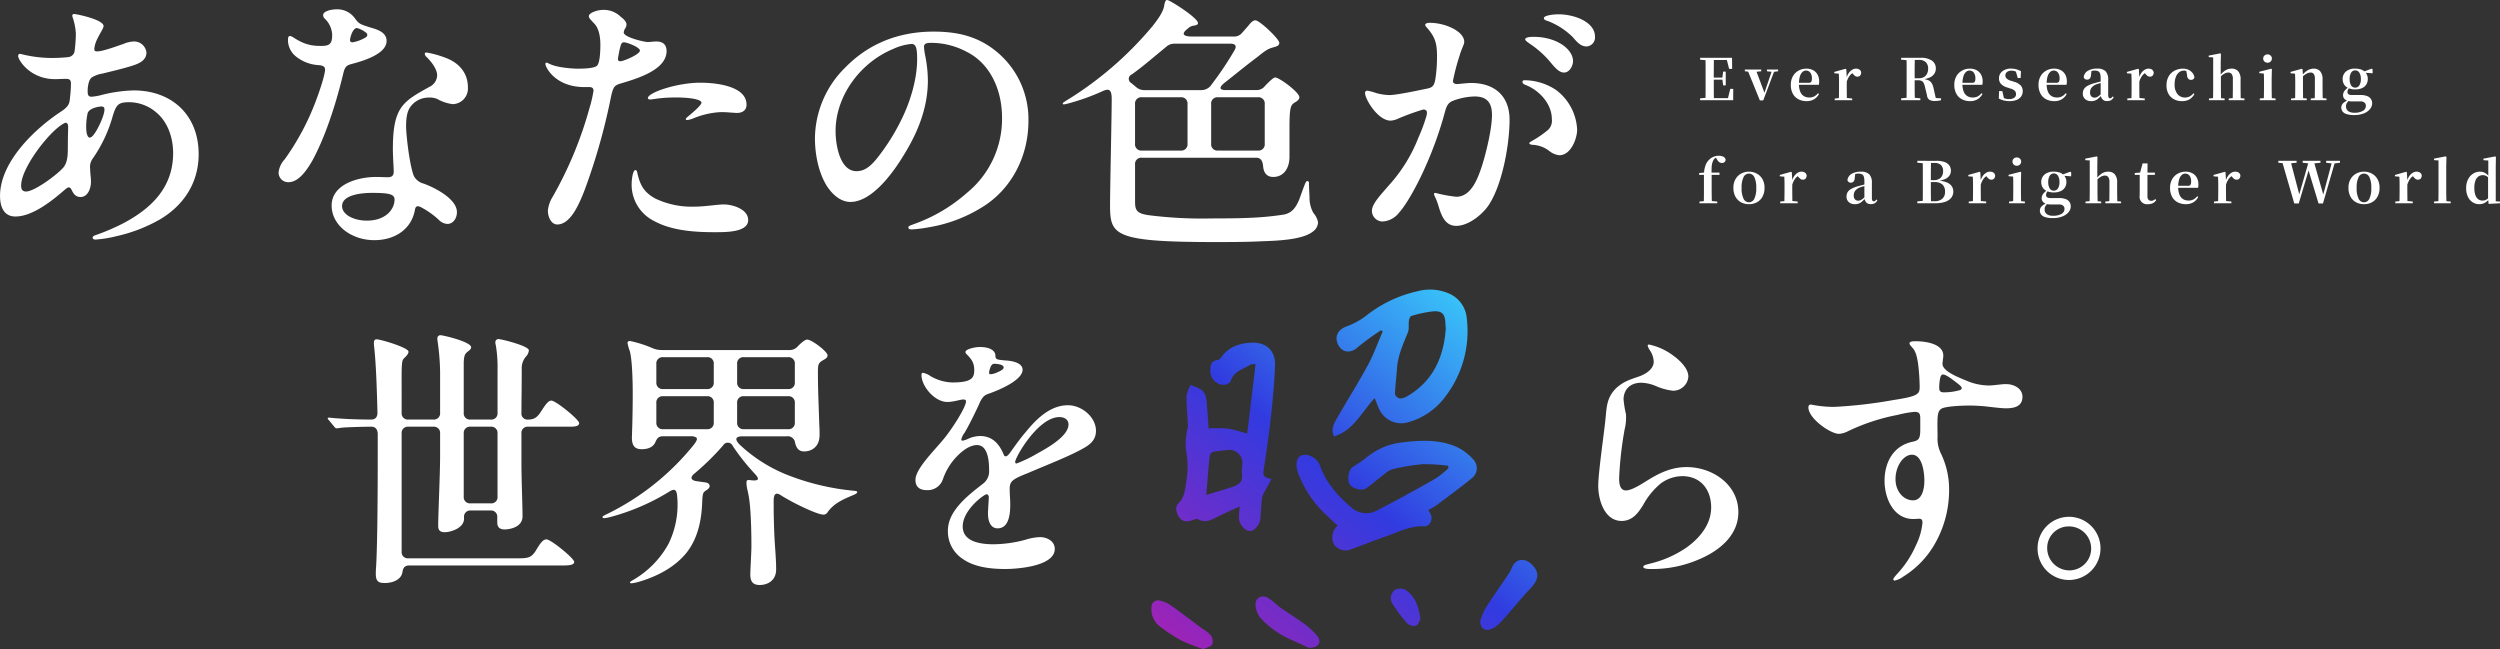<svg xmlns="http://www.w3.org/2000/svg" xmlns:xlink="http://www.w3.org/1999/xlink" width="655.11" height="170.098" viewBox="0 0 655.11 170.098">
  <rect x="0" y="0" width="655.11" height="170.098" fill="#333333" stroke="none"/>
  <defs>
    <linearGradient id="linear-gradient" y1="1" x2="0.89" gradientUnits="objectBoundingBox">
      <stop offset="0" stop-color="#a821b4"/>
      <stop offset="0.504" stop-color="#313be0"/>
      <stop offset="1" stop-color="#3ad6fc"/>
    </linearGradient>
  </defs>
  <g id="グループ_89557" data-name="グループ 89557" transform="translate(-105.602 -507.572)">
    <path id="パス_96434" data-name="パス 96434" d="M.675,0V-.5L2.97-.7h.225V0Zm1.41,0q.03-1.275.03-2.572v-5.94q0-1.3-.03-2.6h2.2Q4.275-9.84,4.267-8.52T4.26-5.8v.42q0,1.44.007,2.76T4.29,0Zm1.11,0V-.555h5.73L7.86-.06l.72-2.925h.78L9.345,0Zm0-5.385v-.54h3.69v.54Zm3.525,1.5L6.495-5.55v-.315L6.72-7.5h.675v3.615ZM.675-10.62v-.495h2.52v.7H2.97Zm7.6,2.4-.72-2.85,1.065.525H3.195v-.57h5.85l.03,2.9ZM16.335.045,13.05-8.04h2.2L17.7-1.515h-.315l.075-.21L19.6-8.04h.675L17.22.045ZM12.4-7.59v-.45h4.3v.45l-1.59.165H13.86Zm5.79,0v-.45H21.12v.45L19.9-7.425h-.3ZM28.59.24a4.565,4.565,0,0,1-2.138-.488,3.505,3.505,0,0,1-1.47-1.447,4.762,4.762,0,0,1-.532-2.34,4.406,4.406,0,0,1,.57-2.3,3.837,3.837,0,0,1,1.493-1.447,4.109,4.109,0,0,1,1.972-.495,3.648,3.648,0,0,1,1.868.443,2.874,2.874,0,0,1,1.14,1.192,3.644,3.644,0,0,1,.382,1.68,4.106,4.106,0,0,1-.09.915H25.32v-.525h3.825a.724.724,0,0,0,.653-.262A1.628,1.628,0,0,0,29.97-5.7a2.443,2.443,0,0,0-.42-1.53,1.367,1.367,0,0,0-1.14-.54,1.348,1.348,0,0,0-.915.375,2.548,2.548,0,0,0-.667,1.155,6.725,6.725,0,0,0-.248,2,5.061,5.061,0,0,0,.345,2.017,2.394,2.394,0,0,0,.952,1.148,2.669,2.669,0,0,0,1.387.36,2.761,2.761,0,0,0,1.343-.3,3.047,3.047,0,0,0,.953-.825l.27.2A3.414,3.414,0,0,1,30.54-.255,3.719,3.719,0,0,1,28.59.24ZM35.955,0V-.45l1.62-.165H38.88l1.65.165V0ZM37.02,0q.03-.375.037-1t.015-1.312Q37.08-3,37.08-3.525V-4.65q0-.765-.015-1.26T37.02-6.96l-1.17-.1v-.36l2.94-.825.195.12.12,2.145v2.46q0,.525.007,1.208T39.127-1q.008.63.023,1Zm2.07-4.8L38.6-5.715H39a4.483,4.483,0,0,1,.623-1.395,2.961,2.961,0,0,1,.9-.87,1.935,1.935,0,0,1,1-.3,1.7,1.7,0,0,1,.877.225,1.078,1.078,0,0,1,.488.78,1.312,1.312,0,0,1-.255.787.892.892,0,0,1-.75.308,1.019,1.019,0,0,1-.645-.21,3.364,3.364,0,0,1-.555-.57l-.345-.4.54.09a3.077,3.077,0,0,0-1.057.908A5.154,5.154,0,0,0,39.09-4.8ZM53.355,0V-.5l2.3-.21h.435l2.3.21V0Zm1.41,0q.03-1.275.03-2.572v-5.94q0-1.3-.03-2.6h2.19q-.045,1.275-.053,2.6T56.9-5.685v.405q0,1.365.007,2.67T56.955,0ZM62.19.2a2.718,2.718,0,0,1-1.425-.308,1.469,1.469,0,0,1-.615-1.1L59.61-3.45a4.537,4.537,0,0,0-.33-1.013,1.273,1.273,0,0,0-.548-.585,2.079,2.079,0,0,0-.967-.188H55.89V-5.76h2.1A2.565,2.565,0,0,0,59.37-6.1a2.082,2.082,0,0,0,.8-.9,2.926,2.926,0,0,0,.263-1.252,2.3,2.3,0,0,0-.608-1.71,2.517,2.517,0,0,0-1.837-.6H55.875v-.555h2.61a4.947,4.947,0,0,1,2.94.742A2.422,2.422,0,0,1,62.445-8.3a2.481,2.481,0,0,1-.382,1.335,2.864,2.864,0,0,1-1.245,1.028,6.284,6.284,0,0,1-2.288.5v-.165a5.419,5.419,0,0,1,1.853.322,2.037,2.037,0,0,1,.975.8,4.113,4.113,0,0,1,.488,1.32L62.52-.18,61.485-.645,63.81-.5V0q-.39.09-.743.142A6.113,6.113,0,0,1,62.19.2ZM53.355-10.62v-.495h2.52v.7H55.65ZM71.43.24a4.565,4.565,0,0,1-2.137-.488,3.505,3.505,0,0,1-1.47-1.447,4.762,4.762,0,0,1-.533-2.34,4.406,4.406,0,0,1,.57-2.3,3.837,3.837,0,0,1,1.493-1.447,4.109,4.109,0,0,1,1.973-.495,3.648,3.648,0,0,1,1.868.443,2.874,2.874,0,0,1,1.14,1.192,3.644,3.644,0,0,1,.382,1.68,4.106,4.106,0,0,1-.09.915H68.16v-.525h3.825a.724.724,0,0,0,.653-.262A1.628,1.628,0,0,0,72.81-5.7a2.443,2.443,0,0,0-.42-1.53,1.367,1.367,0,0,0-1.14-.54,1.348,1.348,0,0,0-.915.375,2.548,2.548,0,0,0-.667,1.155,6.725,6.725,0,0,0-.247,2,5.061,5.061,0,0,0,.345,2.017,2.394,2.394,0,0,0,.952,1.148,2.67,2.67,0,0,0,1.388.36,2.761,2.761,0,0,0,1.342-.3,3.047,3.047,0,0,0,.952-.825l.27.2A3.414,3.414,0,0,1,73.38-.255,3.719,3.719,0,0,1,71.43.24Zm10.32,0A5.993,5.993,0,0,1,80.265.067a5.879,5.879,0,0,1-1.32-.517L79.02-2.4h.855L80.34-.315,79.62-.39V-.93a4.3,4.3,0,0,0,.93.472A3.23,3.23,0,0,0,81.615-.3a2.307,2.307,0,0,0,1.372-.345,1.122,1.122,0,0,0,.473-.96,1.238,1.238,0,0,0-.308-.855,2.689,2.689,0,0,0-1.207-.615L81.1-3.36a3.56,3.56,0,0,1-1.537-.878A2.049,2.049,0,0,1,79-5.73a2.3,2.3,0,0,1,.84-1.83,3.558,3.558,0,0,1,2.385-.72,4.665,4.665,0,0,1,1.32.172,6.741,6.741,0,0,1,1.215.5l-.09,1.785H83.91l-.57-2,.63.2v.465a3.608,3.608,0,0,0-.825-.45,2.564,2.564,0,0,0-.87-.135,1.825,1.825,0,0,0-1.177.345,1.117,1.117,0,0,0-.427.915,1.1,1.1,0,0,0,.323.787,2.846,2.846,0,0,0,1.177.608l.84.27a3.7,3.7,0,0,1,1.688.967,2.165,2.165,0,0,1,.518,1.477A2.333,2.333,0,0,1,84.8-.99a2.661,2.661,0,0,1-1.177.908A4.83,4.83,0,0,1,81.75.24Zm11.745,0a4.565,4.565,0,0,1-2.137-.488,3.505,3.505,0,0,1-1.47-1.447,4.762,4.762,0,0,1-.533-2.34,4.406,4.406,0,0,1,.57-2.3,3.837,3.837,0,0,1,1.493-1.447A4.109,4.109,0,0,1,93.39-8.28a3.648,3.648,0,0,1,1.868.443A2.874,2.874,0,0,1,96.4-6.645a3.644,3.644,0,0,1,.382,1.68,4.106,4.106,0,0,1-.09.915H90.225v-.525H94.05a.724.724,0,0,0,.653-.262,1.628,1.628,0,0,0,.173-.863,2.443,2.443,0,0,0-.42-1.53,1.367,1.367,0,0,0-1.14-.54,1.348,1.348,0,0,0-.915.375,2.548,2.548,0,0,0-.667,1.155,6.725,6.725,0,0,0-.247,2,5.061,5.061,0,0,0,.345,2.017,2.394,2.394,0,0,0,.953,1.148,2.669,2.669,0,0,0,1.387.36,2.761,2.761,0,0,0,1.342-.3,3.047,3.047,0,0,0,.952-.825l.27.2a3.414,3.414,0,0,1-1.29,1.395A3.719,3.719,0,0,1,93.495.24Zm9.63,0a2.269,2.269,0,0,1-1.552-.533,1.862,1.862,0,0,1-.608-1.477A2.2,2.2,0,0,1,101.25-2.9a2.506,2.506,0,0,1,.952-.87A8.025,8.025,0,0,1,104-4.47q.6-.165,1.342-.36t1.342-.33v.375q-.6.15-1.2.322t-1.005.307a2.879,2.879,0,0,0-1.215.848,1.994,1.994,0,0,0-.4,1.267,1.418,1.418,0,0,0,.33,1.028,1.181,1.181,0,0,0,.885.338,1.384,1.384,0,0,0,.518-.112,2.751,2.751,0,0,0,.645-.405,7.939,7.939,0,0,0,.863-.833l.24.8h-.525a10.776,10.776,0,0,1-.817.8,2.835,2.835,0,0,1-.825.5A2.864,2.864,0,0,1,103.125.24ZM107.31.225a1.506,1.506,0,0,1-1.17-.442,2.082,2.082,0,0,1-.5-1.192V-5.715a4.077,4.077,0,0,0-.15-1.253,1.038,1.038,0,0,0-.5-.622,2.024,2.024,0,0,0-.93-.18,3.658,3.658,0,0,0-.795.09,5.779,5.779,0,0,0-.945.315l.93-.375-.15,1.155a1.385,1.385,0,0,1-.323.915.923.923,0,0,1-.667.27.852.852,0,0,1-.915-.69A2.227,2.227,0,0,1,102.262-7.7a4.548,4.548,0,0,1,2.483-.585,2.968,2.968,0,0,1,2.182.69,3.114,3.114,0,0,1,.683,2.25v3.915a1.355,1.355,0,0,0,.135.72.431.431,0,0,0,.375.195.541.541,0,0,0,.315-.1,1.768,1.768,0,0,0,.36-.39l.255.21a1.776,1.776,0,0,1-.69.78A2.091,2.091,0,0,1,107.31.225ZM112.62,0V-.45l1.62-.165h1.305l1.65.165V0Zm1.065,0q.03-.375.038-1t.015-1.312q.007-.683.007-1.208V-4.65q0-.765-.015-1.26t-.045-1.05l-1.17-.1v-.36l2.94-.825.195.12.12,2.145v2.46q0,.525.007,1.208T115.793-1q.007.63.022,1Zm2.07-4.8-.5-.915h.4a4.483,4.483,0,0,1,.622-1.395,2.961,2.961,0,0,1,.9-.87,1.935,1.935,0,0,1,1-.3,1.7,1.7,0,0,1,.878.225,1.078,1.078,0,0,1,.488.78,1.312,1.312,0,0,1-.255.787.892.892,0,0,1-.75.308,1.019,1.019,0,0,1-.645-.21,3.364,3.364,0,0,1-.555-.57l-.345-.4.54.09a3.077,3.077,0,0,0-1.058.908A5.154,5.154,0,0,0,115.755-4.8ZM126.915.24a4.324,4.324,0,0,1-2.04-.48,3.551,3.551,0,0,1-1.448-1.4,4.45,4.45,0,0,1-.533-2.257,4.543,4.543,0,0,1,.592-2.4,3.878,3.878,0,0,1,1.583-1.477,4.7,4.7,0,0,1,2.16-.5,3.323,3.323,0,0,1,1.4.292,2.9,2.9,0,0,1,1.05.8,2.507,2.507,0,0,1,.533,1.162.862.862,0,0,1-.885.69,1.02,1.02,0,0,1-.705-.27,1.313,1.313,0,0,1-.33-.945l-.27-1.395,1.02.66a3.766,3.766,0,0,0-.81-.368,2.648,2.648,0,0,0-.765-.112,2.011,2.011,0,0,0-1.26.428,2.8,2.8,0,0,0-.87,1.23,5.324,5.324,0,0,0-.315,1.943,3.878,3.878,0,0,0,.75,2.55,2.466,2.466,0,0,0,1.995.9A2.575,2.575,0,0,0,128.977-1a3.026,3.026,0,0,0,.967-.81l.27.195a3.7,3.7,0,0,1-1.32,1.4A3.868,3.868,0,0,1,126.915.24Zm7.1-.24V-.45L135.6-.6h.96l1.56.15V0Zm1.065,0q.015-.375.023-1t.015-1.312q.007-.683.007-1.208v-7.7l-1.17-.075v-.4l3-.585.2.135L137.1-9.765v3.12l.045.21v2.91q0,.525.007,1.208T137.175-1q.015.63.03,1ZM139.2,0V-.45l1.56-.15h.93l1.635.15V0Zm1.02,0q.03-.375.038-1t.015-1.305q.007-.683.007-1.223V-5.55a2.089,2.089,0,0,0-.322-1.327,1.087,1.087,0,0,0-.878-.382,2.321,2.321,0,0,0-1.117.352A5.25,5.25,0,0,0,136.65-5.76l-.435-.645h.615a5.914,5.914,0,0,1,1.515-1.432,3.082,3.082,0,0,1,1.62-.443,2.213,2.213,0,0,1,1.71.682,3.2,3.2,0,0,1,.63,2.213v1.86q0,.54.007,1.223T142.327-1q.008.623.023,1Zm7.11,0V-.45l1.6-.15h.93l1.62.15V0Zm1.065,0q.015-.375.023-1t.015-1.312q.008-.683.008-1.208V-4.62q0-.75-.008-1.29t-.038-1.08l-1.185-.105v-.36l3.105-.8.195.12-.06,2.31v2.3q0,.525.007,1.208T150.48-1q.015.63.03,1Zm.975-9.825a1.151,1.151,0,0,1-.8-.307,1.035,1.035,0,0,1-.337-.8,1,1,0,0,1,.337-.773,1.151,1.151,0,0,1,.8-.308,1.151,1.151,0,0,1,.8.308,1,1,0,0,1,.337.773,1.035,1.035,0,0,1-.337.8A1.151,1.151,0,0,1,149.37-9.825ZM155.52,0V-.45l1.59-.15h.945l1.59.15V0Zm1.05,0q.03-.375.038-1t.015-1.312q.007-.683.007-1.208V-4.65q0-.75-.015-1.253T156.57-6.96l-1.17-.1v-.36l2.94-.825.195.12.12,1.71v2.895q0,.525.007,1.208T158.677-1q.008.63.023,1Zm4.125,0V-.45l1.56-.15h.945l1.62.15V0Zm1.035,0q.015-.375.023-1t.015-1.305q.007-.683.007-1.223V-5.55a2.253,2.253,0,0,0-.292-1.327,1.019,1.019,0,0,0-.863-.382,2.482,2.482,0,0,0-1.11.352,4.854,4.854,0,0,0-1.35,1.163l-.06-.645h.225a5.576,5.576,0,0,1,1.6-1.478,3.237,3.237,0,0,1,1.567-.412,2.141,2.141,0,0,1,1.673.69,3.183,3.183,0,0,1,.623,2.175v1.89q0,.54.007,1.223T163.815-1q.015.623.03,1Zm10.35,3.885a6.3,6.3,0,0,1-2.033-.262A2.046,2.046,0,0,1,169,2.91a1.717,1.717,0,0,1-.307-.99A1.618,1.618,0,0,1,169.2.758a3.86,3.86,0,0,1,1.53-.863l.045.09a5.164,5.164,0,0,0-.622.758,1.535,1.535,0,0,0-.218.848,1.476,1.476,0,0,0,.563,1.252,2.568,2.568,0,0,0,1.583.428,4.223,4.223,0,0,0,2.295-.5,1.526,1.526,0,0,0,.765-1.327,1.136,1.136,0,0,0-.315-.773A1.463,1.463,0,0,0,173.7.315h-1.725q-.57,0-.915-.022a3.4,3.4,0,0,1-.675-.113V.12a1.457,1.457,0,0,1-1.23-1.455,1.927,1.927,0,0,1,.315-1.02A3.732,3.732,0,0,1,170.6-3.4V-3.54l.3.15a3.808,3.808,0,0,0-.443.63,1.3,1.3,0,0,0-.143.615.679.679,0,0,0,.27.577,1.467,1.467,0,0,0,.87.2h2.19a4.934,4.934,0,0,1,1.823.278,2.047,2.047,0,0,1,1,.772,2.077,2.077,0,0,1,.315,1.14,2.355,2.355,0,0,1-.548,1.478,3.9,3.9,0,0,1-1.6,1.14A6.561,6.561,0,0,1,172.08,3.885Zm.255-6.72a4.18,4.18,0,0,1-1.815-.352,2.515,2.515,0,0,1-1.1-.96,2.627,2.627,0,0,1-.368-1.387,2.561,2.561,0,0,1,.84-1.973,3.514,3.514,0,0,1,2.46-.772,4.518,4.518,0,0,1,1.53.233,2.661,2.661,0,0,1,1.035.637l.06.06a2.549,2.549,0,0,1,.66,1.815,2.587,2.587,0,0,1-.375,1.387,2.572,2.572,0,0,1-1.1.96A4.169,4.169,0,0,1,172.335-2.835Zm0-.465a1.232,1.232,0,0,0,1.1-.608,2.981,2.981,0,0,0,.39-1.627,3.025,3.025,0,0,0-.4-1.68,1.228,1.228,0,0,0-1.072-.6,1.219,1.219,0,0,0-1.08.608,3.078,3.078,0,0,0-.39,1.673,3.076,3.076,0,0,0,.375,1.627A1.2,1.2,0,0,0,172.335-3.3Zm2.07-3.945V-7.47h.09l2.145-.8.255.165v1.05ZM.51,27v-.45L2.2,26.4h1.26l1.71.15V27Zm1.125,0q.03-.87.038-1.763t.008-1.762V19.56H.42v-.48l1.965-.195-.7.375.015-.165a6.759,6.759,0,0,1,.48-2.25,3.9,3.9,0,0,1,.93-1.32,3.549,3.549,0,0,1,1.193-.75A3.745,3.745,0,0,1,5.58,14.55a2.717,2.717,0,0,1,1.14.233,1.1,1.1,0,0,1,.645.773.926.926,0,0,1-.262.63.948.948,0,0,1-.713.255,1.212,1.212,0,0,1-.7-.218,2.209,2.209,0,0,1-.615-.757l-.375-.585v-.135H5.4v.12a1.787,1.787,0,0,0-.682.255,1.611,1.611,0,0,0-.488.465,3.565,3.565,0,0,0-.375.922,5.851,5.851,0,0,0-.165,1.215q-.03.7.015,1.613v4.14q0,.87.015,1.762T3.765,27Zm1.08-7.44v-.6H5.76v.6ZM13.47,27.24a4.233,4.233,0,0,1-2.108-.517,3.628,3.628,0,0,1-1.44-1.477,4.772,4.772,0,0,1-.517-2.3,4.427,4.427,0,0,1,.555-2.28,3.788,3.788,0,0,1,1.485-1.448,4.192,4.192,0,0,1,2.025-.5,4.274,4.274,0,0,1,2.04.495A3.735,3.735,0,0,1,17,20.655a4.458,4.458,0,0,1,.555,2.3,4.76,4.76,0,0,1-.525,2.3,3.616,3.616,0,0,1-1.447,1.477A4.283,4.283,0,0,1,13.47,27.24Zm0-.495a1.553,1.553,0,0,0,1.418-.945,6.192,6.192,0,0,0,.5-2.82,6.135,6.135,0,0,0-.5-2.82,1.54,1.54,0,0,0-2.828,0,6.056,6.056,0,0,0-.51,2.82,6.113,6.113,0,0,0,.51,2.82A1.558,1.558,0,0,0,13.47,26.745Zm8.2.255v-.45l1.62-.165H24.6l1.65.165V27Zm1.065,0q.03-.375.038-1t.015-1.312Q22.8,24,22.8,23.475V22.35q0-.765-.015-1.26t-.045-1.05l-1.17-.1v-.36l2.94-.825.195.12.12,2.145v2.46q0,.525.007,1.208T24.847,26q.007.63.022,1Zm2.07-4.8-.5-.915h.405a4.483,4.483,0,0,1,.622-1.4,2.961,2.961,0,0,1,.9-.87,1.935,1.935,0,0,1,1-.3,1.7,1.7,0,0,1,.878.225,1.078,1.078,0,0,1,.487.78,1.312,1.312,0,0,1-.255.788.892.892,0,0,1-.75.307,1.019,1.019,0,0,1-.645-.21,3.364,3.364,0,0,1-.555-.57l-.345-.405.54.09a3.077,3.077,0,0,0-1.058.907A5.154,5.154,0,0,0,24.81,22.2Zm16.4,5.04a2.269,2.269,0,0,1-1.553-.532,1.862,1.862,0,0,1-.607-1.478A2.2,2.2,0,0,1,39.33,24.1a2.506,2.506,0,0,1,.952-.87,8.025,8.025,0,0,1,1.792-.7q.6-.165,1.343-.36t1.342-.33v.375q-.6.15-1.2.323t-1.005.307a2.879,2.879,0,0,0-1.215.847,1.994,1.994,0,0,0-.4,1.267,1.418,1.418,0,0,0,.33,1.028,1.181,1.181,0,0,0,.885.338,1.384,1.384,0,0,0,.518-.113,2.751,2.751,0,0,0,.645-.4,7.94,7.94,0,0,0,.863-.833l.24.8H43.89a10.774,10.774,0,0,1-.817.8,2.835,2.835,0,0,1-.825.5A2.864,2.864,0,0,1,41.205,27.24Zm4.185-.015a1.506,1.506,0,0,1-1.17-.443,2.082,2.082,0,0,1-.495-1.192V21.285a4.077,4.077,0,0,0-.15-1.253,1.038,1.038,0,0,0-.495-.622,2.024,2.024,0,0,0-.93-.18,3.658,3.658,0,0,0-.795.09,5.779,5.779,0,0,0-.945.315l.93-.375-.15,1.155a1.385,1.385,0,0,1-.323.915.923.923,0,0,1-.667.27.852.852,0,0,1-.915-.69,2.227,2.227,0,0,1,1.058-1.6,4.548,4.548,0,0,1,2.482-.585,2.968,2.968,0,0,1,2.182.69,3.114,3.114,0,0,1,.683,2.25v3.915a1.355,1.355,0,0,0,.135.72.431.431,0,0,0,.375.195.541.541,0,0,0,.315-.1,1.768,1.768,0,0,0,.36-.39l.255.21a1.776,1.776,0,0,1-.69.78A2.091,2.091,0,0,1,45.39,27.225ZM57.6,27v-.5l2.3-.21h.225V27Zm1.41,0q.03-1.305.03-2.647V18.465q0-1.29-.03-2.58H61.2q-.045,1.275-.053,2.565t-.007,2.64v.3q0,1.545.007,2.918T61.2,27Zm1.11,0v-.54h2.01a2.935,2.935,0,0,0,2-.637,2.331,2.331,0,0,0,.728-1.853,2.415,2.415,0,0,0-.7-1.9,3.214,3.214,0,0,0-2.182-.622H60.12v-.51h1.725a2.559,2.559,0,0,0,1.882-.622,2.384,2.384,0,0,0,.622-1.763,2.144,2.144,0,0,0-.54-1.56,2.415,2.415,0,0,0-1.785-.555h-1.9v-.555H62.6a6.01,6.01,0,0,1,2.2.337,2.526,2.526,0,0,1,1.223.923A2.438,2.438,0,0,1,66.4,18.51a2.219,2.219,0,0,1-.345,1.177,2.654,2.654,0,0,1-1.147.952,6.8,6.8,0,0,1-2.2.54l.045-.135a7.8,7.8,0,0,1,2.468.45,2.95,2.95,0,0,1,1.372,1,2.464,2.464,0,0,1,.435,1.448,2.8,2.8,0,0,1-.233,1.1,2.576,2.576,0,0,1-.78.99,4.11,4.11,0,0,1-1.478.7A8.71,8.71,0,0,1,62.22,27ZM57.6,16.38v-.5h2.52v.7H59.9ZM71.07,27v-.45l1.62-.165h1.305l1.65.165V27Zm1.065,0q.03-.375.038-1t.015-1.312q.007-.682.007-1.208V22.35q0-.765-.015-1.26t-.045-1.05l-1.17-.1v-.36l2.94-.825.195.12.12,2.145v2.46q0,.525.007,1.208T74.243,26q.007.63.022,1Zm2.07-4.8-.5-.915h.4a4.483,4.483,0,0,1,.622-1.4,2.961,2.961,0,0,1,.9-.87,1.935,1.935,0,0,1,1-.3,1.7,1.7,0,0,1,.878.225,1.078,1.078,0,0,1,.488.78,1.312,1.312,0,0,1-.255.788.892.892,0,0,1-.75.307,1.019,1.019,0,0,1-.645-.21,3.364,3.364,0,0,1-.555-.57l-.345-.405.54.09a3.077,3.077,0,0,0-1.058.907A5.154,5.154,0,0,0,74.205,22.2ZM81.63,27v-.45l1.605-.15h.93l1.62.15V27Zm1.065,0q.015-.375.022-1t.015-1.312q.007-.682.007-1.208V22.38q0-.75-.007-1.29t-.037-1.08l-1.185-.1v-.36l3.105-.8.195.12-.06,2.31v2.3q0,.525.007,1.208T84.78,26q.015.63.03,1Zm.975-9.825a1.151,1.151,0,0,1-.8-.307,1.035,1.035,0,0,1-.338-.8,1,1,0,0,1,.338-.773,1.2,1.2,0,0,1,1.6,0,1,1,0,0,1,.338.773,1.035,1.035,0,0,1-.338.8A1.151,1.151,0,0,1,83.67,17.175ZM93.1,30.885a6.3,6.3,0,0,1-2.032-.263,2.046,2.046,0,0,1-1.05-.712,1.717,1.717,0,0,1-.308-.99,1.618,1.618,0,0,1,.51-1.163,3.86,3.86,0,0,1,1.53-.862l.045.09a5.164,5.164,0,0,0-.622.757,1.535,1.535,0,0,0-.217.847,1.476,1.476,0,0,0,.563,1.253,2.568,2.568,0,0,0,1.582.427,4.223,4.223,0,0,0,2.3-.5,1.526,1.526,0,0,0,.765-1.327,1.136,1.136,0,0,0-.315-.773,1.463,1.463,0,0,0-1.125-.352H93q-.57,0-.915-.023a3.4,3.4,0,0,1-.675-.112v-.06a1.457,1.457,0,0,1-1.23-1.455,1.927,1.927,0,0,1,.315-1.02,3.732,3.732,0,0,1,1.125-1.05V23.46l.3.15a3.806,3.806,0,0,0-.442.63,1.3,1.3,0,0,0-.143.615.679.679,0,0,0,.27.578,1.467,1.467,0,0,0,.87.2h2.19a4.934,4.934,0,0,1,1.822.278,2.047,2.047,0,0,1,1,.772,2.077,2.077,0,0,1,.315,1.14,2.355,2.355,0,0,1-.548,1.477,3.9,3.9,0,0,1-1.6,1.14A6.561,6.561,0,0,1,93.1,30.885Zm.255-6.72a4.18,4.18,0,0,1-1.815-.353,2.515,2.515,0,0,1-1.1-.96,2.627,2.627,0,0,1-.368-1.388,2.561,2.561,0,0,1,.84-1.972,3.514,3.514,0,0,1,2.46-.772,4.517,4.517,0,0,1,1.53.232,2.661,2.661,0,0,1,1.035.638l.06.06a2.549,2.549,0,0,1,.66,1.815,2.491,2.491,0,0,1-1.478,2.347A4.169,4.169,0,0,1,93.36,24.165Zm0-.465a1.232,1.232,0,0,0,1.1-.608,2.981,2.981,0,0,0,.39-1.627,3.025,3.025,0,0,0-.4-1.68,1.261,1.261,0,0,0-2.153.007,3.078,3.078,0,0,0-.39,1.673,3.076,3.076,0,0,0,.375,1.627A1.2,1.2,0,0,0,93.36,23.7Zm2.07-3.945V19.53h.09l2.145-.8.255.165v1.05ZM101.67,27v-.45l1.59-.15h.96l1.56.15V27Zm1.065,0q.015-.375.022-1t.015-1.312q.007-.682.007-1.208v-7.7l-1.17-.075v-.4l3-.585.195.135-.045,2.385v3.12l.045.21v2.91q0,.525.007,1.208T104.835,26q.015.63.03,1Zm4.125,0v-.45l1.56-.15h.93l1.635.15V27Zm1.02,0q.03-.375.037-1t.015-1.305q.008-.682.008-1.222V21.45a2.088,2.088,0,0,0-.323-1.328,1.087,1.087,0,0,0-.878-.382,2.321,2.321,0,0,0-1.118.352,5.25,5.25,0,0,0-1.312,1.148l-.435-.645h.615A5.914,5.914,0,0,1,106,19.163a3.082,3.082,0,0,1,1.62-.442,2.213,2.213,0,0,1,1.71.682,3.2,3.2,0,0,1,.63,2.212v1.86q0,.54.007,1.222T109.987,26q.007.622.022,1Zm9.015-7.44v-.6h2.955v.6Zm1.14,7.68a1.931,1.931,0,0,1-2.175-2.22q0-.42.007-.757t.007-.788V19.56H114.57v-.48l1.65-.15-.285.195.69-2.565h1.305l-.03,2.655V25.14a1.355,1.355,0,0,0,.262.923.927.927,0,0,0,.728.292,1.257,1.257,0,0,0,.54-.112,3.172,3.172,0,0,0,.54-.337l.225.255a2.11,2.11,0,0,1-.847.8A2.816,2.816,0,0,1,118.035,27.24Zm9.93,0a4.565,4.565,0,0,1-2.137-.487,3.505,3.505,0,0,1-1.47-1.448,4.762,4.762,0,0,1-.533-2.34,4.406,4.406,0,0,1,.57-2.3,3.837,3.837,0,0,1,1.493-1.448,4.109,4.109,0,0,1,1.973-.495,3.648,3.648,0,0,1,1.867.442,2.874,2.874,0,0,1,1.14,1.192,3.644,3.644,0,0,1,.383,1.68,4.106,4.106,0,0,1-.09.915h-6.465v-.525h3.825a.724.724,0,0,0,.652-.262,1.628,1.628,0,0,0,.173-.863,2.443,2.443,0,0,0-.42-1.53,1.367,1.367,0,0,0-1.14-.54,1.348,1.348,0,0,0-.915.375,2.548,2.548,0,0,0-.667,1.155,6.725,6.725,0,0,0-.247,2,5.061,5.061,0,0,0,.345,2.017,2.394,2.394,0,0,0,.953,1.148,2.669,2.669,0,0,0,1.387.36,2.761,2.761,0,0,0,1.342-.3,3.047,3.047,0,0,0,.952-.825l.27.195a3.414,3.414,0,0,1-1.29,1.4A3.719,3.719,0,0,1,127.965,27.24ZM135.33,27v-.45l1.62-.165h1.3l1.65.165V27Zm1.065,0q.03-.375.038-1t.015-1.312q.007-.682.007-1.208V22.35q0-.765-.015-1.26t-.045-1.05l-1.17-.1v-.36l2.94-.825.195.12.12,2.145v2.46q0,.525.007,1.208T138.5,26q.008.63.023,1Zm2.07-4.8-.5-.915h.405a4.483,4.483,0,0,1,.622-1.4,2.961,2.961,0,0,1,.9-.87,1.935,1.935,0,0,1,1-.3,1.7,1.7,0,0,1,.878.225,1.078,1.078,0,0,1,.488.78,1.312,1.312,0,0,1-.255.788.892.892,0,0,1-.75.307,1.019,1.019,0,0,1-.645-.21,3.364,3.364,0,0,1-.555-.57l-.345-.405.54.09a3.077,3.077,0,0,0-1.058.907A5.154,5.154,0,0,0,138.465,22.2Zm17.91,4.86-3.24-11.175h2.25L157.8,25.14h-.27l.075-.225,2.61-9.03h1.23l2.67,9.315h-.255l.045-.24,2.43-9.075h.795L163.89,27.06h-1.155l-2.76-9.135h.285l-.06.225-2.655,8.91ZM152.2,16.38v-.5h4.785v.5l-2.16.21h-.465Zm6.375,0v-.5h4.665v.5l-1.995.21h-.8Zm6.15,0v-.5h3.63v.5l-1.62.21h-.39Zm9.915,10.86a4.233,4.233,0,0,1-2.107-.517,3.628,3.628,0,0,1-1.44-1.477,4.772,4.772,0,0,1-.517-2.3,4.427,4.427,0,0,1,.555-2.28,3.788,3.788,0,0,1,1.485-1.448,4.192,4.192,0,0,1,2.025-.5,4.274,4.274,0,0,1,2.04.495,3.735,3.735,0,0,1,1.485,1.44,4.458,4.458,0,0,1,.555,2.3,4.76,4.76,0,0,1-.525,2.3,3.616,3.616,0,0,1-1.447,1.477A4.283,4.283,0,0,1,174.645,27.24Zm0-.495a1.553,1.553,0,0,0,1.418-.945,6.192,6.192,0,0,0,.5-2.82,6.135,6.135,0,0,0-.5-2.82,1.54,1.54,0,0,0-2.827,0,6.056,6.056,0,0,0-.51,2.82,6.112,6.112,0,0,0,.51,2.82A1.558,1.558,0,0,0,174.645,26.745ZM182.85,27v-.45l1.62-.165h1.3l1.65.165V27Zm1.065,0q.03-.375.038-1t.015-1.312q.007-.682.007-1.208V22.35q0-.765-.015-1.26t-.045-1.05l-1.17-.1v-.36l2.94-.825.195.12.12,2.145v2.46q0,.525.007,1.208T186.022,26q.008.63.023,1Zm2.07-4.8-.5-.915h.405a4.483,4.483,0,0,1,.622-1.4,2.961,2.961,0,0,1,.9-.87,1.935,1.935,0,0,1,1-.3,1.7,1.7,0,0,1,.878.225,1.078,1.078,0,0,1,.488.78,1.312,1.312,0,0,1-.255.788.892.892,0,0,1-.75.307,1.019,1.019,0,0,1-.645-.21,3.364,3.364,0,0,1-.555-.57l-.345-.405.54.09a3.077,3.077,0,0,0-1.058.907A5.154,5.154,0,0,0,185.985,22.2ZM193,27v-.45l1.665-.15h.945l1.755.15V27Zm1.125,0q.015-.525.023-1.125t.015-1.222q.007-.622.007-1.177v-7.7L193,15.7v-.4l3.03-.585.225.135-.06,2.385v6.24q0,.555.007,1.177t.023,1.222q.015.6.03,1.125Zm10.71.24a3.111,3.111,0,0,1-1.74-.51,3.478,3.478,0,0,1-1.23-1.448,5.1,5.1,0,0,1-.45-2.227,5.045,5.045,0,0,1,.495-2.31,3.707,3.707,0,0,1,1.327-1.5,3.325,3.325,0,0,1,1.807-.525,2.641,2.641,0,0,1,1.372.36,3.619,3.619,0,0,1,1.118,1.11h.135l-.255.255a2.709,2.709,0,0,0-.8-.622,1.9,1.9,0,0,0-.818-.187,2.061,2.061,0,0,0-1.117.315,2.178,2.178,0,0,0-.81,1.05,5.234,5.234,0,0,0-.308,1.98,5.4,5.4,0,0,0,.285,1.92,2.192,2.192,0,0,0,.773,1.065,1.9,1.9,0,0,0,1.087.33,2.046,2.046,0,0,0,.87-.187,2.669,2.669,0,0,0,.81-.622l.285.3h-.165a3.52,3.52,0,0,1-1.17,1.08A3.036,3.036,0,0,1,204.84,27.24Zm2.46-.075-.135-1.38v-5.64l.06-.165V15.8l-1.275-.09v-.4l3.06-.585.21.135-.045,2.355v9.27l1.11.075V27Z" transform="translate(550.428 533.836)" fill="#fff"/>
    <g id="グループ_85885" data-name="グループ 85885" transform="translate(-16.766 136.836)">
      <g id="グループ_85844" data-name="グループ 85844" transform="translate(112 347)">
        <path id="パス_96413" data-name="パス 96413" d="M29.808-56.592c-.36,0-.5.216-.5.432a3.275,3.275,0,0,0,.216.792,15.635,15.635,0,0,1,.72,3.888,36.906,36.906,0,0,1-.36,4.824,1.907,1.907,0,0,1-1.728,1.368c-1.3.144-3.024.216-4.032.216a33.055,33.055,0,0,1-8.424-1.08c-.36,0-.576.144-.576.576,0,1.008,3.1,6.048,9.648,6.048,1.008,0,1.872-.072,2.88-.072,1.08,0,1.368.36,1.3,1.584a27.967,27.967,0,0,1-.216,3.1c-.144,1.728-.216,2.448-2.376,3.888-6.7,4.392-15.984,13.1-15.984,22.1,0,2.376.72,5.4,4.032,5.4,4.464,0,9.576-4.1,12.816-6.912.432-.36.864-.72,1.152-.72.36,0,.5.216.72.576.432.864.936,1.944,2.376,1.944,2.016,0,2.736-2.448,2.736-3.96,0-1.152-.216-2.3-.216-3.384a3.776,3.776,0,0,1,.576-2.592,36.415,36.415,0,0,0,5.328-11.232c.936-3.1,1.512-3.672,4.392-3.672a10.931,10.931,0,0,1,6.84,2.52c3.1,2.448,4.608,6.624,4.608,10.8,0,9.072-5.76,14.616-13.392,18.576a57.622,57.622,0,0,1-6.552,2.808c-.936.288-1.152.5-1.152.792s.288.5.72.5a30,30,0,0,0,5.4-.864A40.685,40.685,0,0,0,52.344-2.808c6.048-3.6,10.08-9.432,10.08-17.064,0-10.152-6.912-16.7-17.064-16.7a38.245,38.245,0,0,0-8.208,1.152,14.852,14.852,0,0,1-2.736.5c-.792,0-1.08-.288-1.08-1.44,0-1.512.36-3.1,1.08-3.6a7.228,7.228,0,0,1,2.736-1.008c2.592-.648,5.472-1.3,8.136-2.16,2.016-.648,3.456-1.584,3.456-3.384a3.243,3.243,0,0,0-3.312-2.88,7.585,7.585,0,0,0-2.736.648c-1.512.5-5.328,1.944-6.84,1.944-.72,0-.864-.216-.72-1.08.288-2.16,2.376-4.752,2.376-5.544C37.512-55.152,30.384-56.592,29.808-56.592Zm7.92,25.272c-.144,1.8-2.376,6.408-3.456,6.984-.936.576-1.224-.936-1.3-1.944a16.683,16.683,0,0,1,.36-4.32c.288-.936,1.656-1.512,3.168-1.728C37.584-32.472,37.8-32.112,37.728-31.32ZM17.208-10.08c-1.08,0-1.3-.72-1.3-1.584,0-4.68,7.56-14.4,11.232-16.272.648-.432,1.152.072,1.08,1.008,0,1.152-.072,2.592-.072,4.608,0,2.448,0,4.392-1.08,5.832C25.632-14.688,19.44-10.08,17.208-10.08ZM98.424-57.816c-1.08,0-3.384.432-3.384,1.512a1.51,1.51,0,0,0,.288.792,6.211,6.211,0,0,1,2.088,4.392c0,2.664-.936,2.952-3.456,2.88a10.886,10.886,0,0,1-5.544-1.512c-.864-.432-1.584-1.08-2.088-1.08s-.5.792-.5,1.224a5.59,5.59,0,0,0,1.872,3.96,10.39,10.39,0,0,0,6.12,2.448c1.08.072,1.728.36,1.728,1.152,0,1.368-1.44,5.688-2.376,8.136A66.008,66.008,0,0,1,84.96-18.5a5.934,5.934,0,0,0-1.584,3.384,2.5,2.5,0,0,0,2.592,2.592c2.592,0,4.68-2.952,6.192-5.544,3.24-5.9,6.048-14.184,8.136-22.824.432-1.872.864-2.232,2.16-2.592,3.96-1.008,9.216-2.88,9.216-6.048,0-2.16-2.16-2.952-4.248-3.528-2.808-.864-3.024-1.008-4.032-2.376A5.681,5.681,0,0,0,98.424-57.816Zm5.472,4.9a6.137,6.137,0,0,1,2.3,1.152.871.871,0,0,1,.432.648.871.871,0,0,1-.432.648,9.946,9.946,0,0,1-3.456,1.3c-.432,0-.648-.216-.648-.576C102.1-50.472,102.816-52.92,103.9-52.92Zm18.216,6.408c-.216,0-.432.072-.432.36a1.251,1.251,0,0,0,.432.792c1.44,1.368,2.808,3.312,2.808,4.824a3.452,3.452,0,0,1-2.016,3.024c-6.7,3.744-9.432,5.112-9.576,15.336-.072,2.3.216,5.76.216,6.912,0,1.08-.576,1.44-1.584,1.44-.792,0-1.872-.072-3.024-.072-5.112,0-11.664,2.088-11.664,7.488,0,5.184,5.184,9.072,11.16,9.072,5.616,0,9.792-3.024,10.656-7.92.144-.792.432-1.224,1.44-.792a21.792,21.792,0,0,1,4.824,3.384,3.436,3.436,0,0,0,2.232,1.08c1.512,0,2.52-1.44,2.52-3.1,0-3.6-6.264-6.624-8.784-7.488a3.98,3.98,0,0,1-2.52-2.016c-1.08-2.736-1.944-10.152-2.016-12.744,0-2.16.144-4.032,1.224-5.472a5.92,5.92,0,0,1,4.68-2.3,5.165,5.165,0,0,1,2.232.36,11.062,11.062,0,0,0,4.1,1.368,4.1,4.1,0,0,0,3.96-4.392c0-3.888-2.448-6.408-5.544-7.632A26.875,26.875,0,0,0,122.112-46.512ZM113.76-7.992c0,2.52-2.232,5.544-7.272,5.544-3.312,0-6.48-1.512-6.48-3.816,0-3.1,5.544-3.456,7.848-3.456C112.1-9.72,113.76-9.432,113.76-7.992ZM153.936-5.04c0,1.584.864,3.6,2.448,3.6,3.384,0,5.616-4.968,7.2-9.072a161.387,161.387,0,0,0,6.912-24.48c.576-2.52.864-2.952,2.736-3.456,4.392-1.3,11.808-3.6,11.808-8.424,0-1.656-.936-2.52-2.664-2.52-1.008,0-1.584.144-2.3.144-.792,0-6.264-1.224-6.264-2.52a2.419,2.419,0,0,1,.36-1.008,1.94,1.94,0,0,0,.36-1.08c0-.792-.936-1.584-1.512-2.016a6.3,6.3,0,0,0-4.608-1.8c-1.584,0-3.744.792-3.744,1.656,0,.5.576,1.008,1.44,1.944,1.3,1.368,1.584,3.744,1.584,5.544,0,1.872-.144,4.752-.864,5.472s-3.528.792-5.256.792c-2.3-.072-5.616-.432-7.272-1.3-.36-.144-.5-.288-.72-.288a.329.329,0,0,0-.288.36c0,.864,2.592,6.048,10.224,6.048h1.3c.792,0,1.08.36,1.08.936a31.117,31.117,0,0,1-1.008,4.392A101.022,101.022,0,0,1,155.16-8.64,8.255,8.255,0,0,0,153.936-5.04ZM173.88-49.176c.792,0,4.176,1.3,4.176,2.16,0,1.008-4.32,2.808-5.112,2.808-.432,0-.648-.216-.648-.576s.288-1.656.36-2.16C173.088-48.672,173.16-49.176,173.88-49.176ZM180.792-34.2c.216,0,.72-.072,1.224-.144,4.536-.72,12.168-.432,12.168,1.008,0,.72-3.1,3.24-3.528,3.6-.36.288-.576.5-.576.72,0,.144.216.216.36.216a6.492,6.492,0,0,0,1.584-.432,21.368,21.368,0,0,1,7.272-1.656c1.656,0,3.384.216,4.176.216,1.656,0,2.52-.864,2.52-2.16,0-5.04-8.424-5.76-12.1-5.76-6.12,0-13.752,2.592-13.752,4.032C180.144-34.2,180.648-34.2,180.792-34.2ZM176.9-15.7c-.792,0-1.008,2.88-1.008,3.456A10.617,10.617,0,0,0,181.872-2.3C186.336.144,192.312.576,197.28.576h1.008c2.952,0,8.136-.144,8.136-3.168,0-2.952-4.248-4.1-6.336-4.1-1.728,0-5.04.576-7.632.576a22.21,22.21,0,0,1-10.3-2.088c-2.952-1.584-4.032-3.456-4.752-6.624C177.336-15.264,177.192-15.7,176.9-15.7Zm77.328-33.336a19.8,19.8,0,0,1,9.5,2.376c6.048,3.024,9.216,9.864,9.216,17.208A24.99,24.99,0,0,1,263.736-9.72a42.134,42.134,0,0,1-13.968,8.208c-.864.36-1.368.432-1.368.864s.432.5.936.5a37.231,37.231,0,0,0,4.536-.576A38.248,38.248,0,0,0,267.624-5.9c7.632-4.608,12.24-13.176,12.24-22.68a22.918,22.918,0,0,0-8.784-18.5c-4.752-3.744-10.008-4.9-16.056-4.9-9.648,0-17.352,3.456-23.184,9.432a26.322,26.322,0,0,0-7.92,18.5c0,4.392,1.008,9.216,3.168,12.6,1.512,2.3,3.672,4.1,6.12,4.1,5.328,0,10.656-6.768,13.968-12.24,3.744-6.048,6.336-12.456,6.336-19.656a34.372,34.372,0,0,0-.72-6.552,13.885,13.885,0,0,1-.288-2.232C252.5-48.816,253.152-49.032,254.232-49.032Zm-5.04.288c1.224,0,1.512,1.08,1.512,4.032,0,5.4-1.944,11.592-4.392,16.344A54.721,54.721,0,0,1,240.7-19.44c-2.016,2.664-3.672,4.032-5.9,4.032-4.248,0-5.472-6.624-5.472-10.512,0-9.144,6.408-17.928,15.12-21.528A14.289,14.289,0,0,1,249.192-48.744Zm79.92,51.912c4.032,0,7.848,0,12.1-.216,5.184-.144,10.728-.576,13.176-2.52a3.1,3.1,0,0,0,1.368-2.448,5.251,5.251,0,0,0-1.224-2.448,8.216,8.216,0,0,1-1.008-4.248c-.072-1.08-.144-3.168-.144-3.6,0-.288-.144-.5-.432-.5-.216,0-.36.144-.648.864-.288.648-1.224,3.312-1.44,3.888-.792,1.872-1.728,3.6-4.1,4.032-5.184.792-9.432,1.008-18.864,1.008a111.153,111.153,0,0,1-16.632-.864c-2.736-.432-3.456-1.08-3.456-3.384v-9.864a1.631,1.631,0,0,1,1.8-1.8h29.952c1.152,0,1.656.792,1.8,2.16.072,1.008.432,2.88,2.664,2.88,2.736,0,4.248-2.3,4.248-5.256V-26.64c0-5.832.36-6.12,1.512-6.84.72-.432,1.08-.792,1.08-1.3,0-1.3-5.256-5.184-6.336-5.184-.432,0-1.368.864-2.736,2.3a2.726,2.726,0,0,1-2.232,1.008h-7.92c-1.944,0-1.872-.792-.072-2.16,2.3-1.8,5.256-4.248,8.352-6.552,2.3-1.872,2.88-2.16,4.248-2.52,1.08-.288,1.44-.576,1.44-1.152,0-1.008-5.184-5.9-6.264-5.9-.576,0-1.152.5-1.872,1.44l-1.584,1.8a2.636,2.636,0,0,1-2.232,1.008H322.632c-1.44,0-3.24-.36-1.08-2.016a2.775,2.775,0,0,1,1.872-.864c.576-.144.864-.288.864-.648,0-1.368-7.416-6.048-8.064-6.048-.36,0-.576.288-.792,1.512-.216,1.656-1.944,3.96-3.1,5.4a91.722,91.722,0,0,1-21.6,18.864c-1.3.792-1.872,1.152-1.872,1.3a.264.264,0,0,0,.288.288,8.977,8.977,0,0,0,1.3-.288,58.372,58.372,0,0,0,8.5-3.024c1.8-.864,2.736-.936,2.736,1.872,0,4.608-.432,23.4-.432,27.648C301.248,1.368,301.968,3.168,329.112,3.168Zm3.672-51.984c1.368,0,1.728.648,1.08,1.728a83.541,83.541,0,0,1-5.976,8.928,3.181,3.181,0,0,1-2.88,1.512H310.32a3.155,3.155,0,0,1-2.232-.792l-1.3-1.08a1.241,1.241,0,0,1,.144-2.232c2.448-1.728,4.536-3.528,6.984-5.544l2.088-1.728a3.155,3.155,0,0,1,2.232-.792ZM321.552-22.608a1.631,1.631,0,0,1-1.8,1.8H309.6a1.631,1.631,0,0,1-1.8-1.8V-32.976a1.631,1.631,0,0,1,1.8-1.8h10.152a1.631,1.631,0,0,1,1.8,1.8Zm7.992,1.8a1.631,1.631,0,0,1-1.8-1.8V-32.976a1.631,1.631,0,0,1,1.8-1.8h10.44a1.631,1.631,0,0,1,1.8,1.8v10.368a1.631,1.631,0,0,1-1.8,1.8Zm85.392-34.7c0,.36.36.576.936.72a18.8,18.8,0,0,1,6.624,4.248c1.08,1.224,2.016,2.448,3.672,2.448a2.369,2.369,0,0,0,2.16-2.592c0-3.744-5.256-5.832-9.576-5.832C417.456-56.52,414.936-56.232,414.936-55.512Zm-29.952,1.224c-.36,0-1.152.072-1.152.576a.915.915,0,0,0,.288.5c2.232,2.52,2.808,4.1,2.808,7.632a37.847,37.847,0,0,1-.432,6.048c-.288,1.584-.648,2.16-2.016,2.448-2.736.576-8.208,1.728-10.008,1.728a14.018,14.018,0,0,1-3.384-.5,16.856,16.856,0,0,0-2.376-.648.589.589,0,0,0-.648.576c0,1.656,3.384,7.272,6.7,7.272a5.4,5.4,0,0,0,2.088-.576,63.045,63.045,0,0,1,6.336-2.3.887.887,0,0,1,.792.144c.36.144.36.72.216,1.368a41.515,41.515,0,0,1-2.088,5.688,40.426,40.426,0,0,1-7.7,12.528c-2.3,2.664-4.536,4.968-4.536,6.768a2.808,2.808,0,0,0,2.808,2.808,5.825,5.825,0,0,0,4.176-2.16c2.232-2.448,4.9-7.56,6.336-10.656a98.4,98.4,0,0,0,5.9-16.2c.432-1.512.936-2.232,2.16-2.664a16.834,16.834,0,0,1,5.544-1.08c3.312,0,4.608,1.728,4.536,5.112-.072,3.528-1.44,9.216-2.448,12.528-1.152,3.6-2.88,8.64-6.912,8.64A36.216,36.216,0,0,1,386.5-9.72c-.144,0-.36.072-.36.288a2.692,2.692,0,0,0,.288.792,16.863,16.863,0,0,1,.936,2.52c.864,2.88,1.944,5.04,4.608,5.04,2.592,0,5.616-1.944,7.776-4.464,4.032-4.9,6.192-16.488,6.192-23.328,0-6.408-4.1-9.648-10.08-9.648-.936,0-2.736.216-3.6.288-.72,0-1.224-.288-1.152-.864a56.72,56.72,0,0,1,1.728-6.552c.648-2.232,1.224-2.88,1.224-3.672C394.056-51.984,389.232-54.288,384.984-54.288Zm25.056,4.32c0,.36.792.864,1.08,1.08a25.38,25.38,0,0,1,5.328,4.68c1.3,1.584,2.448,2.952,3.744,2.952,1.512,0,2.376-1.8,2.376-3.024,0-3.024-4.176-6.336-10.368-6.336C411.552-50.616,410.04-50.544,410.04-49.968Zm8.928,30.384c3.1,0,4.68-4.464,4.68-6.7a13.779,13.779,0,0,0-5.472-10.368,15.131,15.131,0,0,0-8.28-2.592c-.36,0-.576.144-.576.432,0,.432.432.648.792.792,3.672,1.44,6.912,4.968,6.912,9a3.306,3.306,0,0,1-.936,2.736,26.3,26.3,0,0,1-4.032,2.808c-.36.216-.936.5-.936.72,0,.288.36.36.72.432a7.667,7.667,0,0,1,4.464,1.584A5.135,5.135,0,0,0,418.968-19.584Z" transform="translate(0 84)" fill="#fff"/>
        <path id="パス_96414" data-name="パス 96414" d="M18,5.256c2.232,0,4.392-.936,4.68-2.88.144-1.08.576-1.728,1.8-1.728h40.1c1.44,0,3.1,0,3.1-.936s-6.12-5.9-7.272-5.9c-.864,0-1.584.936-2.736,2.88-1.224,2.016-2.232,2.088-4.9,2.088H24.264a1.631,1.631,0,0,1-1.8-1.8V-33.912a1.631,1.631,0,0,1,1.8-1.8h6.48a1.631,1.631,0,0,1,1.8,1.8v5.9c0,4.752-.5,15.12-.5,18.288,0,.936.288,1.656,1.728,1.656,1.584,0,5.04-1.08,5.04-3.528v-.36a1.631,1.631,0,0,1,1.8-1.8H45.72a1.631,1.631,0,0,1,1.8,1.8v1.224c0,.792.144,1.944,1.944,1.944.864,0,4.68-.36,4.68-3.456,0-2.808-.288-9.72-.288-13.968v-7.7a1.631,1.631,0,0,1,1.8-1.8H66.1c1.44,0,2.88,0,2.88-.936s-6.12-5.9-7.272-5.9c-.792,0-1.44.864-2.736,2.88-1.008,1.584-1.872,2.088-3.384,2.088a1.579,1.579,0,0,1-1.728-1.8c0-4.032.072-5.4.072-11.448a4.675,4.675,0,0,1,1.152-3.312,2.625,2.625,0,0,0,.72-1.584c0-1.152-7.2-2.952-7.992-2.952a.817.817,0,0,0-.792.864,3.614,3.614,0,0,0,.144.864,35.408,35.408,0,0,1,.432,6.408v11.16a1.631,1.631,0,0,1-1.8,1.8H40.536a1.631,1.631,0,0,1-1.8-1.8V-52.56c.072-1.872.36-2.232.936-2.736.648-.5,1.008-.792,1.008-1.224,0-1.44-7.344-3.168-8.064-3.168a.8.8,0,0,0-.792.792,4.5,4.5,0,0,0,.072.864,59.9,59.9,0,0,1,.648,8.064v10.584a1.631,1.631,0,0,1-1.8,1.8h-6.48a1.631,1.631,0,0,1-1.8-1.8v-6.48c0-4.824-.072-7.056.5-7.632.792-.792,1.3-1.3,1.3-1.872,0-1.08-7.344-3.24-8.352-3.24-.5,0-.72.288-.72,1.08,0,.288.072.864.144,1.584.432,4.32.648,10.584.792,16.56,0,1.152-.576,1.8-1.584,1.8-3.816,0-7.488-.144-11.088-.5H3.312a.191.191,0,0,0-.216.216c0,.144.144.288.288.432l1.368,1.656c.216.288.432.5.648.5.072,0,.792-.072,1.152-.144.864-.144,6.048-.288,7.992-.288,1.008,0,1.584.648,1.656,1.8V-28.3c0,10.008-.072,23.4-.432,29.376-.072.792-.072,1.44-.072,1.872C15.7,4.9,16.56,5.256,18,5.256ZM38.736-33.912a1.631,1.631,0,0,1,1.8-1.8h5.256a1.631,1.631,0,0,1,1.8,1.8v16.488a1.631,1.631,0,0,1-1.8,1.8H40.536a1.631,1.631,0,0,1-1.8-1.8Zm81.216,17.424c.072-1.728.648-2.16,2.16-1.08.576.36,1.224.72,1.872,1.08,1.872,1.08,7.416,3.816,9,3.816a1.249,1.249,0,0,0,1.152-.72c1.584-2.088,3.384-3.024,6.48-4.32,1.08-.432,1.224-.648,1.224-.864s-.216-.288-1.008-.36a63.866,63.866,0,0,1-17.568-4.248A39.529,39.529,0,0,1,111.1-30.96c-1.368-1.368-1.3-2.232.72-2.232h11.52a1.943,1.943,0,0,1,2.232,1.728c.36,1.44,1.008,2.232,2.376,2.232,1.728,0,4.032-1.008,4.032-4.32,0-.648,0-1.728-.072-2.592-.144-4.9-.36-9-.36-13.9,0-2.3.216-2.448,1.728-3.312.576-.36.792-.576.792-1.08,0-.936-4.1-4.1-5.328-4.1-.5,0-1.3.576-2.448,1.728a2.726,2.726,0,0,1-2.232,1.008H90.576a6.144,6.144,0,0,1-2.232-.432A31.116,31.116,0,0,0,82.3-58.176c-.288,0-.648.144-.648.5a11.677,11.677,0,0,0,.576,2.088c.648,2.16.792,7.776.792,11.232,0,6.12-.216,11.016-.216,11.52,0,1.728.5,3.024,2.52,3.024s3.168-.72,3.672-1.944c.36-.864.864-1.44,1.8-1.44h7.344a2.379,2.379,0,0,1,1.584.36c.288.36,0,.936-.648,1.8A66.561,66.561,0,0,1,75.96-12.672c-.72.36-.864.5-.864.648s.144.288.5.288a12.779,12.779,0,0,0,2.016-.432,57.513,57.513,0,0,0,14.9-6.48c.648-.432,1.224-.648,1.584-.432.288.144.5.648.576,1.656A23.332,23.332,0,0,1,92.448-5.112a24.522,24.522,0,0,1-9.216,9.5c-.72.432-.936.576-.936.72s.144.216.432.216A11.28,11.28,0,0,0,84.744,4.9c5.04-1.512,9.288-3.888,12.24-7.416,3.384-4.176,4.1-9.432,4.248-13.536.072-2.448.36-2.52,1.008-2.952.432-.288.936-.648.936-1.152,0-.432-.288-.792-1.008-.936l-2.52-.36c-1.368-.216-1.656-1.008-.5-1.944a66.918,66.918,0,0,0,7.56-7.416,1.407,1.407,0,0,1,2.52.144,56.49,56.49,0,0,0,5.9,7.416c1.224,1.368.936,1.872-1.584,1.512-.5-.072-.72.144-.72.648a9.462,9.462,0,0,0,.36,2.376,30.756,30.756,0,0,1,.576,3.96c.288,3.24.36,7.488.36,10.3,0,1.728-.288,6.192-.288,7.416,0,1.512.36,2.808,2.448,2.808s4.32-1.152,4.32-4.1c0-2.376-.216-4.752-.36-7.056-.216-3.1-.288-7.776-.288-9.288ZM91.008-45.576a1.631,1.631,0,0,1-1.8-1.8v-4.752a1.631,1.631,0,0,1,1.8-1.8h11.448a1.631,1.631,0,0,1,1.8,1.8v4.752a1.631,1.631,0,0,1-1.8,1.8ZM123.7-53.928a1.631,1.631,0,0,1,1.8,1.8v4.752a1.631,1.631,0,0,1-1.8,1.8h-11.52a1.631,1.631,0,0,1-1.8-1.8v-4.752a1.631,1.631,0,0,1,1.8-1.8ZM91.008-35.064a1.631,1.631,0,0,1-1.8-1.8V-41.9a1.631,1.631,0,0,1,1.8-1.8h11.448a1.631,1.631,0,0,1,1.8,1.8v5.04a1.631,1.631,0,0,1-1.8,1.8Zm21.168,0a1.631,1.631,0,0,1-1.8-1.8V-41.9a1.631,1.631,0,0,1,1.8-1.8H123.7a1.631,1.631,0,0,1,1.8,1.8v5.04a1.631,1.631,0,0,1-1.8,1.8Zm61.776-21.528c-1.3,0-3.744.576-3.744,1.3a.778.778,0,0,0,.216.5c1.3,1.3,2.088,2.232,2.088,4.248s-.648,3.24-5.688,3.24a11.834,11.834,0,0,1-5.76-1.656,5.113,5.113,0,0,0-1.944-.864c-.432,0-.432.288-.432.576,0,2.952,3.456,7.056,6.768,7.056,1.656,0,3.384-.648,4.176-.648.36,0,.72.072.72.5,0,1.512-3.672,7.272-5.9,9.936-2.808,3.384-7.344,7.776-7.344,10.656,0,1.728,1.008,2.664,3.024,2.664a4.194,4.194,0,0,0,4.176-2.88,16.052,16.052,0,0,1,3.528-5.832c1.368-1.44,3.384-3.1,5.4-3.1,2.952,0,3.168,4.464,3.168,6.552a4.067,4.067,0,0,1-1.728,3.672c-4.176,3.24-9.072,7.128-9.072,12.24a8.633,8.633,0,0,0,3.96,7.416c3.1,2.16,7.416,2.592,11.088,2.592,3.24,0,12.96-.72,12.96-5.256,0-2.088-2.088-3.1-3.888-3.1a14.787,14.787,0,0,0-3.888.72A33.214,33.214,0,0,1,177.624-4.9c-3.312,0-8.136-.576-8.136-4.68,0-4.32,5.616-8.424,6.264-8.424.432,0,.576.5.576.792,0,.5-.216,3.24-.216,4.32,0,1.584.5,3.816,2.52,3.816,3.1,0,3.312-4.1,3.312-6.264,0-1.3-.144-2.592-.144-3.888,0-2.016.288-2.592,4.752-4.32,4.32-1.872,10.512-4.248,14.256-6.336,2.016-1.08,3.6-2.3,3.6-4.752,0-3.6-3.744-6.7-7.344-6.7-4.824,0-8.5,3.888-11.088,7.056-1.368,1.584-3.024,3.888-4.032,5.328-.5.72-.936,1.008-1.152,1.008a.611.611,0,0,1-.576-.5c-1.224-2.952-3.1-4.824-6.192-4.824a7.924,7.924,0,0,0-3.1.72,5.774,5.774,0,0,1-1.44.5c-.288,0-.36-.144-.36-.36a4.818,4.818,0,0,1,.864-1.728c1.08-1.8,2.664-5.04,3.672-7.2.648-1.512,1.152-2.52,2.448-2.952,4.32-1.512,9.072-3.96,9.072-6.336,0-1.512-1.872-2.3-4.536-2.448-2.232-.216-2.52-.216-2.592-1.224a1.635,1.635,0,0,0-.432-1.152C176.832-56.376,175.248-56.592,173.952-56.592Zm3.816,4.392c.576,0,2.448.144,2.448.936,0,.5-.648.864-1.656,1.3a5.235,5.235,0,0,1-1.656.5c-.36,0-.5-.072-.5-.36a4,4,0,0,1,.216-1.08C176.832-51.552,177.12-52.2,177.768-52.2Zm17.064,13.968c1.3,0,2.376.648,2.376,1.944,0,3.168-5.9,6.336-8.352,7.7a34.257,34.257,0,0,1-5.256,2.52c-.288,0-.36-.216-.36-.432C183.24-27.648,189.216-38.232,194.832-38.232ZM349.344-57.24c-.216,0-.36.072-.36.288a3.539,3.539,0,0,0,.576,1.224,5.791,5.791,0,0,1,1.008,2.952c0,2.088-2.3,3.384-4.032,3.96-2.3.792-3.96,1.3-5.832,3.024-2.664,2.664-2.448,5.256-2.88,9-.432,3.888-1.8,13.392-1.8,16.56,0,3.744,1.656,9.216,6.12,9.216,2.808,0,4.32-2.016,5.688-4.248a19.129,19.129,0,0,1,4.536-5.544,9.671,9.671,0,0,1,5.688-1.944c4.752,0,7.56,3.456,7.56,8.208,0,4.392-2.952,7.992-6.48,10.512A28.607,28.607,0,0,1,349.7.144c-1.08.288-1.872.432-1.872.864,0,.576,1.512.576,2.088.576A30.806,30.806,0,0,0,362.232-.864c5.256-2.16,10.512-6.192,10.512-12.456,0-7.272-6.84-11.808-13.536-11.808-3.744,0-6.84,1.368-10.008,3.312-1.512.936-4.32,2.808-5.9,2.808-1.656,0-1.8-1.944-1.8-3.168a93.1,93.1,0,0,1,1.44-12.816,13.255,13.255,0,0,0,.36-3.96,27.569,27.569,0,0,1-.648-4.032c.144-2.808,2.016-4.248,4.68-4.248a10.639,10.639,0,0,1,3.96.936,15.561,15.561,0,0,0,4.248,1.152,3.98,3.98,0,0,0,4.1-3.672c0-2.16-2.16-4.248-4.176-5.688A16.043,16.043,0,0,0,349.344-57.24ZM391.1-40.752c0,2.88,5.76,6.912,7.992,6.912a5.884,5.884,0,0,0,2.3-.648,52.711,52.711,0,0,1,13.1-4.32A27.4,27.4,0,0,1,418.9-39.6c1.3,0,1.512.5,1.512,1.8v2.736c0,2.52-.36,2.952-2.088,3.312-5.04,1.08-7.272,5.472-7.272,10.224,0,4.392,2.232,10.008,7.56,10.008.5,0,1.08-.072,1.512-.072.72,0,.864.432.864,1.008a16.771,16.771,0,0,1-1.656,5.832A27.07,27.07,0,0,1,414.144,3.1c-.432.5-.792.936-.792,1.152a.34.34,0,0,0,.36.36,5.811,5.811,0,0,0,2.3-1.08,24.046,24.046,0,0,0,8.064-8.28,28.207,28.207,0,0,0,3.888-14.04,21.591,21.591,0,0,0-2.088-9.792,8.883,8.883,0,0,1-.936-4.536c0-1.3-.072-3.384,0-4.752.072-1.3.288-2.232,1.224-2.664,1.224-.5,4.536-.72,7.272-.72,1.152,0,2.232.072,3.312.144,1.656.144,4.608.576,6.12.576,2.088,0,4.32-.432,4.32-3.024,0-2.232-2.3-3.312-4.248-3.312a8.268,8.268,0,0,0-1.3.072c-.864.072-2.376.288-3.168.288a15.223,15.223,0,0,1-6.192-1.368c-2.88-1.152-6.048-2.592-6.048-4.32,0-.5.216-1.44.216-2.16,0-3.024-4.464-3.744-7.128-3.744-.792,0-1.728,0-1.728.576,0,.288.36.648.792,1.152.792.864,1.152,2.16,1.44,4.032a54.8,54.8,0,0,1,.432,6.12c0,1.944-.288,2.52-6.912,3.528A121.322,121.322,0,0,1,397.8-40.9a30.8,30.8,0,0,1-5.832-.576C391.392-41.616,391.1-41.328,391.1-40.752Zm35.208-8.64a1.934,1.934,0,0,1,.936.288,9.393,9.393,0,0,1,1.656,1.08c.576.432,1.368,1.008,1.944,1.512.288.288.432.5.432.72s-.144.36-.5.5a14.907,14.907,0,0,1-4.176.576c-.864,0-1.224-.288-1.224-1.224a12.476,12.476,0,0,1,.288-2.664C425.808-49.1,426.024-49.392,426.312-49.392Zm-4.824,27.864c0,2.232-.648,5.112-2.952,5.112-2.52,0-4.608-2.376-4.608-5.544,0-3.456,2.088-6.408,4.32-6.408C420.84-28.368,421.488-24.048,421.488-21.528ZM459.432-12.1a8.25,8.25,0,0,0-8.28,8.208,8.233,8.233,0,0,0,8.208,8.352,8.28,8.28,0,0,0,8.28-8.28A8.265,8.265,0,0,0,459.432-12.1Zm-.072,2.52a5.8,5.8,0,0,1,5.832,5.832,5.715,5.715,0,0,1-5.76,5.688,5.839,5.839,0,0,1-5.76-5.832A5.606,5.606,0,0,1,459.36-9.576Z" transform="translate(93.151 171.261)" fill="#fff"/>
      </g>
      <path id="パス_93210" data-name="パス 93210" d="M731.019,86.916a16.846,16.846,0,0,1,1.334-3.33c1.974-3.123,4.128-6.133,6.188-9.2a9.155,9.155,0,0,0,.753-1.507c1.045-2.431,3.385-2.706,5.276-.832,2.218,2.2,1.634,4.11-.324,6.189-2.354,2.5-4.514,5.185-6.8,7.752-1.136,1.274-2.227,2.609-4.017,3.1-1.211.33-2.367-.371-2.41-2.17m-70.2,6.044a2.8,2.8,0,0,0-.4-2.41,9.648,9.648,0,0,0-2.288-1.758c-2.666-1.987-5.3-4.023-8.009-5.941a8.538,8.538,0,0,0-2.994-1.361,1.718,1.718,0,0,0-2.237,1.7,5.728,5.728,0,0,0,2.617,5.388,40.651,40.651,0,0,0,5.422,3.474,52.941,52.941,0,0,0,5.545,2.147c.86-.418,1.986-.612,2.345-1.244m43.922-61.276a6.321,6.321,0,0,0,7.133,3.146,18.062,18.062,0,0,0,10.018-6.795,28.17,28.17,0,0,0,5.619-20.468A7.779,7.779,0,0,0,722.643.934a12.5,12.5,0,0,0-8-.524,33.381,33.381,0,0,0-13.389,6.336,19.176,19.176,0,0,1-5.209,2.881c-2.28.808-3.319,2.666-2.226,4.852,1.052,2.1,3.319,2.241,4.986.723a66.793,66.793,0,0,1,6.239-4.557l.427.346c-1.281,2.945-2.364,6-3.889,8.81-2.566,4.732-5.445,9.292-8.122,13.965-.8,1.394-1.6,2.885-.744,4.712,5.145-1.6,7.248-6.411,10.658-10.043.5,1.2.852,2.262,1.362,3.248m7.016-3.655a3.169,3.169,0,0,1-1.9.467c-.456-.073-1.174-.751-1.161-1.139.079-2.24.382-4.47.529-6.709.223-3.379,1.617-6.374,2.859-9.442.36-.891.121-2.012.26-3.013.064-.459.294-1.194.591-1.274a31.478,31.478,0,0,1,5.7-1.218c2.439-.188,3.181.694,3.281,3.176.012.309.04.617.089,1.335-.5,7.315-3.217,13.793-10.255,17.817M722.715,46.8a27.061,27.061,0,0,1-3.456,2.753c-4.994,2.822-10.007,5.619-15.118,8.221a5.842,5.842,0,0,1-6.953-.741c-3.549-3.074-6.591-6.465-8.18-10.992-.678-1.935-3.131-3.206-4.8-2.62-1.206.422-1.644,2.219-1.036,4.249.015.05.034.1.053.145a29.034,29.034,0,0,0,6.334,10.137c1.333,1.339,2.739,2.6,4.113,3.905a4.067,4.067,0,0,0-.875,5.065,3.788,3.788,0,0,0,4.1,1.244c3.274-1.213,6.529-2.481,9.821-3.648,3.117-1.1,6.1-2.671,9.588-2.491,1.552.08,2.433-1.835,1.694-3.285-.152-.3-.351-.569-.588-.948.844-.506,1.633-.889,2.323-1.406,3.074-2.307,6.171-4.586,9.151-7.011a3.3,3.3,0,0,0,.473-4.705,13.667,13.667,0,0,0-4.29-3.352c-4.587-2.091-9.467-1.888-14.358-1.3a17.729,17.729,0,0,0-9.509,3.995c-1.137.948-2.441,1.695-3.67,2.533-.984.672-1.425,3.281-.747,4.411.716,1.194,3.3,1.908,4.4,1.1,1.612-1.176,3.119-2.5,4.709-3.7a6.222,6.222,0,0,1,2.206-1.316,56.245,56.245,0,0,1,7.879-1.3,48.808,48.808,0,0,1,6.621.4q.055.33.112.661m-48.47.751c.7-4.57,1.383-9.145,1.887-13.74.511-4.651.969-9.322,1.134-13.994.134-3.8-2.312-6.062-6.106-5.919-3.224.121-6.132,1.1-8.09,3.949a1.374,1.374,0,0,1-.82.609c-1.8.135-1.941,1.435-1.941,2.755a3.626,3.626,0,0,0,1.858,3.293c1.173.728,3.094.56,3.537-.719.864-2.5,3.271-2.929,5.1-4.129.28-.184.742-.089,1.37-.147-.755,6.238-1.483,12.261-2.2,18.227a40.983,40.983,0,0,0-5.068-1.326,40.037,40.037,0,0,0-5.065-.048c-.125-1.909-.19-3.6-.358-5.283s-.019-3.541-1.414-4.753a11.014,11.014,0,0,0-2.915-1.316,8.719,8.719,0,0,0-1.074,2.8c-.021,2.666.252,5.334.365,8a9.437,9.437,0,0,1-.286,1.312,26.833,26.833,0,0,0-.322,3.7c.036,1.349.415,2.688.462,4.038a21.091,21.091,0,0,1-.189,4.773c-.444,2.256-.3,4.754-2.338,6.514a2.284,2.284,0,0,0-.317,1.952c.763,2.587,2.226,3.173,4.77,2.1a1.109,1.109,0,0,1,.84-.038c1.912,1.078,3.518.19,5.19-.667,1.8-.921,3.668-1.71,5.732-2.66-.075,1.117-.156,1.973-.183,2.83-.055,1.67,1.485,3.558,2.9,3.593,1.084.027,2.543-1.594,2.688-3.078.185-1.895.27-3.8.48-5.691a4.586,4.586,0,0,1,.628-1.486c.533-1.026,1.1-2.034,1.839-3.4-1.753-.254-2.285-.774-2.089-2.058m-14.273-2.424c.254-2.607.289-2.6,2.92-2.883.611-.065,1.219-.158,1.83-.2a3.43,3.43,0,0,1,3.987,3.714,13.282,13.282,0,0,0-.14,2.45c.458,2.492-1.268,3.092-3.018,3.665-2.031.664-4.085,1.254-6.3,1.93.246-2.987.447-5.834.724-8.673m28.4,45.685a17.315,17.315,0,0,0-3.7-3.391c-1.925-1.437-4-2.678-5.96-4.066-1.119-.791-2.071-1.841-3.24-2.535-1.685-1-3.4-.106-3.328,1.827a6.04,6.04,0,0,0,1.344,3.43,23.648,23.648,0,0,0,8.283,5.787c1.653.777,3.321,1.521,4.376,2,2.553.007,3.4-1.457,2.227-3.056m23.814-11.581a3.062,3.062,0,0,0-3.436-.595,2.71,2.71,0,0,0-.793,3.553,36.383,36.383,0,0,0,3.913,5.236,2.635,2.635,0,0,0,2.317.657c.6-.22.892-1.307,1.174-1.773-.456-2.933-1.129-5.339-3.176-7.079" transform="translate(-220.779 446.63)" fill="url(#linear-gradient)"/>
    </g>
  </g>
</svg>
